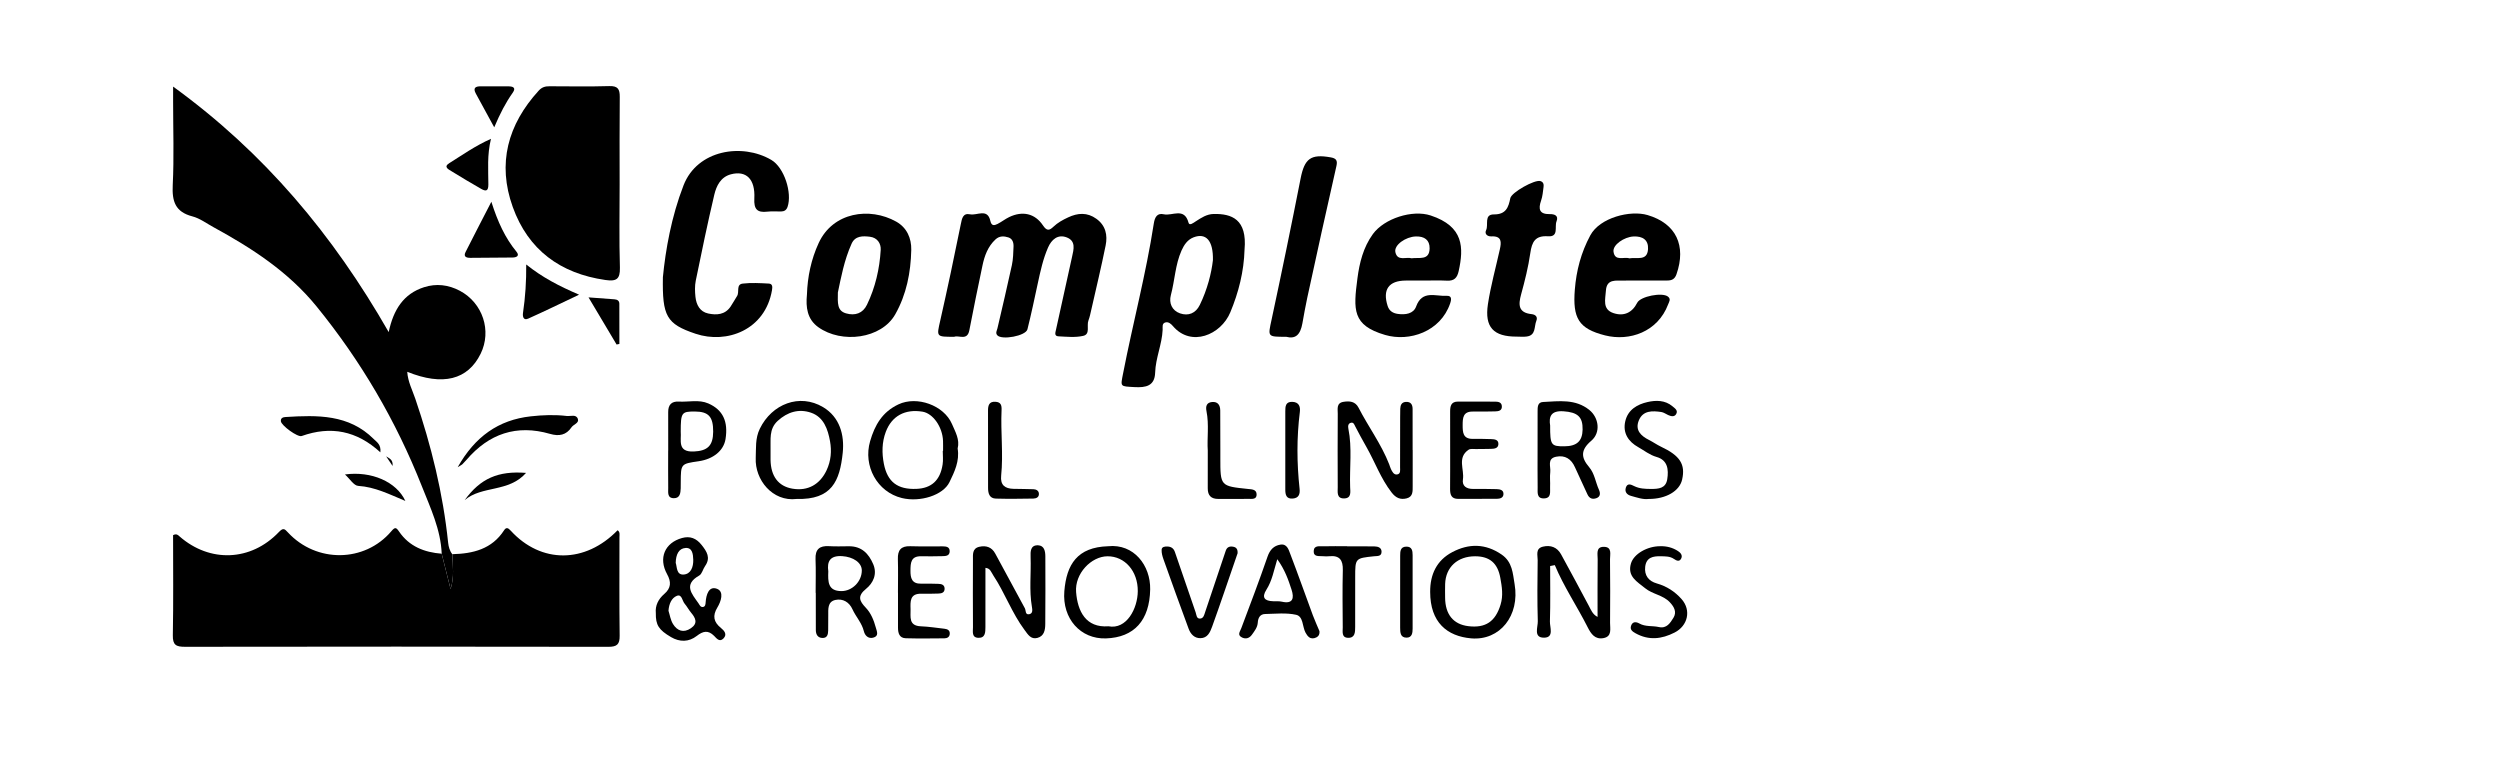 <?xml version="1.0" encoding="utf-8"?>
<!-- Generator: Adobe Illustrator 24.3.0, SVG Export Plug-In . SVG Version: 6.00 Build 0)  -->
<svg version="1.1" id="Layer_1" xmlns="http://www.w3.org/2000/svg" xmlns:xlink="http://www.w3.org/1999/xlink" x="0px" y="0px"
	 viewBox="0 0 1000.39 306.38" style="enable-background:new 0 0 758.39 306.38;" xml:space="preserve">
<g>
	<path d="M180.99,221.76c8.29-0.21,15.84-2,20.74-9.59c0.84-1.29,1.6-0.97,2.67,0.21c12.15,13.25,29.79,13.13,42.73-0.19
		c1.05,0.68,0.75,1.77,0.75,2.72c0.01,13.15-0.1,26.3,0.08,39.45c0.05,3.51-1.07,4.47-4.54,4.47c-56.46-0.1-112.92-0.1-169.38-0.01
		c-3.55,0.01-4.96-0.68-4.88-4.62c0.25-13.42,0.1-26.86,0.1-40.06c1.43-0.72,2-0.01,2.6,0.52c12.12,10.59,28.52,9.98,39.71-1.73
		c1.8-1.89,2.32-1.31,3.69,0.17c11.36,12.24,30.64,12.04,41.31-0.49c1.46-1.71,1.9-1.71,3.13,0.1c4.06,5.96,10.11,8.32,17.05,8.86
		c1.18,4.71,2.36,9.42,3.55,14.14C181.85,230.9,181.16,226.33,180.99,221.76z"/>
	<path d="M180.99,221.76c0.17,4.57,0.87,9.14-0.69,13.95c-1.18-4.71-2.37-9.42-3.55-14.14c-0.38-9.67-4.51-18.31-7.95-27.02
		c-10.32-26.12-24.39-50.15-42.15-71.96c-11.25-13.82-25.85-23.3-41.27-31.71c-2.77-1.51-5.43-3.53-8.41-4.3
		c-6.84-1.78-8.17-6.01-7.85-12.51c0.55-11.13,0.15-22.3,0.15-33.46c0-1.6,0-3.2,0-5.96c36.52,26.47,63.97,59.28,86.27,98.24
		c1.89-9.01,5.97-15.33,14.13-17.96c4.92-1.58,9.8-0.99,14.35,1.43c9.18,4.89,12.81,16.01,8.32,25.17
		c-5.13,10.46-15.14,13.01-29.38,7.24c0.26,3.99,2.06,7.34,3.23,10.8c6.38,18.74,11.09,37.84,13.13,57.56
		C179.51,218.81,179.91,220.4,180.99,221.76z"/>
	<path d="M247.95,73.68c0,11.13-0.23,22.28,0.11,33.4c0.14,4.77-1.55,5.57-5.81,4.96c-18.06-2.6-30.9-12.05-37.07-29.22
		c-6.25-17.4-2-32.96,10.36-46.52c1.31-1.44,2.62-1.79,4.33-1.78c7.98,0.02,15.97,0.17,23.94-0.07c3.42-0.1,4.22,1.21,4.19,4.33
		C247.88,50.42,247.95,62.05,247.95,73.68z"/>
	<path d="M381.82,134.77c-7.26,0-7.05,0.05-5.57-6.52c2.9-12.8,5.62-25.64,8.21-38.5c0.48-2.38,0.86-4.59,3.73-3.99
		c2.77,0.58,6.96-2.54,8.1,2.62c0.46,2.1,1.56,1.9,2.85,1.25c1.62-0.81,3.07-1.99,4.7-2.77c5.3-2.54,10.27-1.5,13.51,3.34
		c1.56,2.34,2.58,2.05,4.19,0.52c1.71-1.63,3.74-2.74,5.87-3.73c3.9-1.83,7.65-2.08,11.31,0.56c3.74,2.69,4.54,6.56,3.71,10.66
		c-1.74,8.61-3.8,17.16-5.74,25.73c-0.33,1.46-0.63,2.95-1.16,4.34c-0.78,2.06,0.85,5.44-2.06,6.11c-3.16,0.73-6.61,0.35-9.92,0.19
		c-1.73-0.09-1.26-1.44-0.99-2.65c2.17-9.72,4.25-19.46,6.43-29.18c0.68-3.03,1.57-6.3-2.09-7.74c-3.62-1.42-6.14,0.88-7.52,4.03
		c-1.99,4.57-3.05,9.45-4.1,14.32c-1.33,6.15-2.61,12.32-4.15,18.42c-0.66,2.65-10.3,4.41-12.07,2.37
		c-0.81-0.94-0.14-1.87,0.08-2.81c1.95-8.41,3.95-16.81,5.77-25.25c0.52-2.41,0.56-4.94,0.66-7.43c0.06-1.55-0.39-3.13-2.05-3.66
		c-1.76-0.57-3.59-0.66-5.15,0.79c-3.08,2.85-4.42,6.57-5.24,10.52c-1.8,8.6-3.59,17.2-5.24,25.83
		C387.08,136.49,383.7,134.03,381.82,134.77z"/>
	<path d="M265.26,110.93c1.06-10.91,3.4-24.24,8.26-36.76c5.53-14.26,23.47-17.01,35.11-10.19c5.23,3.06,8.41,13.26,6.52,18.78
		c-0.46,1.33-1.31,1.84-2.58,1.86c-1.83,0.04-3.68-0.14-5.49,0.07c-4.14,0.5-5.45-1.02-5.23-5.29c0.41-7.76-3.27-11.29-9.42-9.64
		c-4.04,1.09-5.76,4.61-6.6,8.15c-2.69,11.42-5.07,22.92-7.42,34.42c-0.42,2.08-0.34,4.33-0.12,6.46c0.34,3.15,1.75,5.94,5.08,6.65
		c3.32,0.71,6.72,0.55,8.96-2.73c0.94-1.37,1.7-2.85,2.61-4.25c1.03-1.58-0.49-4.65,2.26-4.98c3.43-0.41,6.96-0.19,10.44-0.01
		c1.51,0.08,1.51,1.3,1.28,2.63c-2.72,15.96-18.1,21.64-30.58,17.45C266.61,129.63,265,126.43,265.26,110.93z"/>
	<path d="M498.01,99.89c-0.25,8.74-2.37,17.12-5.7,25.1c-3.77,9.04-15.68,14.01-22.94,5.51c-0.74-0.87-1.76-1.8-2.98-1.49
		c-1.51,0.37-1.1,1.87-1.15,2.95c-0.26,5.84-2.81,11.27-3,17.15c-0.17,5.36-3.71,6.04-8.25,5.79c-5.88-0.33-5.64-0.04-4.58-5.47
		c3.9-20.04,9.17-39.8,12.29-59.99c0.41-2.68,1.43-4.29,4.03-3.69c3.34,0.76,8.2-2.91,9.87,3.37c0.36,1.35,1.94,0.06,2.88-0.54
		c2.23-1.43,4.38-2.92,7.25-2.96C492.82,85.5,499.11,87.67,498.01,99.89z M485.36,104.08c0.16-7.95-2.84-10.95-7.69-9.13
		c-2.41,0.91-3.83,2.95-4.89,5.33c-2.52,5.69-2.67,11.92-4.25,17.82c-0.85,3.16,0.43,6.16,3.65,7.29c3.33,1.16,6.29,0,7.92-3.35
		C483.12,115.86,484.77,109.3,485.36,104.08z"/>
	<path d="M569.53,112.27c-2.33-0.01-4.66-0.01-6.99,0c-6.83,0.02-9.38,3.61-7.26,10.18c0.64,2,2.13,2.89,4.07,3.16
		c3.02,0.43,6.25-0.03,7.32-2.96c2.43-6.68,7.76-4.02,12.12-4.28c2.16-0.13,2.09,1.33,1.48,3.09
		c-3.86,11.25-16.29,15.42-26.01,12.57c-13.19-3.86-12.72-10.05-11.07-22.68c0.8-6.1,2.3-12.34,6.18-17.69
		c4.55-6.25,15.81-9.85,23.11-7.44c13.33,4.39,13.25,12.94,11.23,22.21c-0.6,2.76-1.81,4.03-4.7,3.88
		C575.86,112.15,572.69,112.27,569.53,112.27z M564.85,103.35c3.04-0.42,7.12,1.01,7.22-3.94c0.06-3.37-2.07-4.9-5.54-4.79
		c-4.01,0.12-8.8,3.42-8.16,6.3C559.21,104.68,562.69,102.68,564.85,103.35z"/>
	<path d="M657.13,112.26c-2.49,0.01-4.99-0.05-7.48,0.02c-3.05,0.09-6.75-0.77-7.04,4.07c-0.2,3.39-1.53,7.42,3.02,8.94
		c4.13,1.38,7.47-0.1,9.52-4.15c1.31-2.58,10.03-4.26,12.29-2.46c1.3,1.03,0.45,2.1,0.07,3.12c-4.15,11.03-15.46,14.88-25.24,12.41
		c-10.6-2.68-12.99-6.92-12.1-18.26c0.6-7.68,2.5-14.9,6.21-21.79c3.81-7.08,15.97-10.15,22.91-8.1
		c11.47,3.39,15.54,12.28,11.56,23.69c-0.69,1.98-1.91,2.51-3.73,2.5C663.78,112.24,660.45,112.25,657.13,112.26z M652,103.38
		c2.96-0.55,7.18,1.24,7.47-3.7c0.21-3.65-2.14-5.25-5.85-5.05c-3.67,0.19-8.37,3.32-7.96,6.12
		C646.23,104.7,649.85,102.65,652,103.38z"/>
	<path d="M322.9,117.91c0.23-7.17,1.69-14.14,4.7-20.66c5.72-12.42,20.42-14.48,31-8.58c4.28,2.39,6.15,6.64,6.05,11.34
		c-0.2,9.03-1.91,17.82-6.42,25.79c-5.54,9.79-21.42,11.84-30.8,5.11C322.98,127.71,322.41,122.96,322.9,117.91z M335.28,117.04
		c-0.07,4.27-0.34,7.31,3.25,8.35c3.63,1.05,6.73,0.01,8.39-3.44c3.34-6.91,5.05-14.33,5.5-21.95c0.15-2.55-1.33-4.89-4.3-5.26
		c-2.85-0.36-5.91-0.41-7.34,2.75C337.77,104.16,336.49,111.32,335.28,117.04z"/>
	<path d="M606.97,134.7c-9.32,0.04-12.97-3.73-11.57-12.97c1.12-7.37,3.14-14.61,4.76-21.9c0.65-2.9,0.87-5.45-3.39-5.24
		c-1.63,0.08-2.81-1.01-2.09-2.5c1.04-2.14-0.96-6.32,3.13-6.29c4.82,0.03,5.82-2.82,6.55-6.49c0.46-2.33,9.8-7.55,12.05-6.85
		c1.23,0.38,1.39,1.35,1.25,2.38c-0.25,1.81-0.37,3.69-0.97,5.39c-1.2,3.46-0.73,5.53,3.49,5.45c1.88-0.04,3.6,0.6,2.67,2.91
		c-0.86,2.13,1.02,6.27-3.39,5.96c-5.19-0.36-6.46,2.29-7.1,6.75c-0.8,5.56-2.18,11.06-3.67,16.49c-1.15,4.19-1.16,7.34,4.18,7.91
		c1.64,0.18,2.55,1.14,1.9,2.71c-0.93,2.27-0.08,5.75-3.82,6.25C609.66,134.85,608.3,134.7,606.97,134.7z"/>
	<path d="M514.68,134.77c-7.62,0-7.34,0.06-5.84-6.91c4.03-18.78,7.91-37.6,11.61-56.45c1.56-7.94,4.05-9.89,12.09-8.43
		c2.1,0.38,2.74,1.2,2.25,3.39c-3.97,17.57-7.89,35.16-11.68,52.77c-0.73,3.38-1.33,6.81-1.94,10.2
		C520.34,133.98,518.44,135.75,514.68,134.77z"/>
	<path d="M565.3,180.1c0,4.83,0.02,9.65-0.01,14.48c-0.01,1.99,0.17,4.2-2.43,4.85c-2.49,0.61-4.3-0.17-5.99-2.35
		c-4.33-5.56-6.65-12.16-10.07-18.18c-1.55-2.73-3.05-5.48-4.49-8.26c-0.39-0.77-0.67-1.69-1.65-1.49c-1.25,0.26-1.3,1.4-1.1,2.4
		c1.56,7.76,0.43,15.6,0.71,23.39c0.07,1.87,0.59,4.48-2.45,4.51c-3.04,0.03-2.51-2.56-2.52-4.46c-0.05-9.82-0.05-19.64,0.01-29.46
		c0.01-1.88-0.61-4.28,2.31-4.74c2.41-0.38,4.69-0.21,6.01,2.35c3.93,7.65,9.13,14.61,12.27,22.68c0.24,0.62,0.4,1.28,0.69,1.87
		c0.51,1.06,1.15,2.34,2.44,2.17c1.56-0.21,1.21-1.77,1.22-2.85c0.04-6.66,0.02-13.32,0.03-19.97c0-1.16-0.01-2.33,0.04-3.49
		c0.06-1.47,0.56-2.63,2.26-2.73c1.96-0.11,2.67,1.07,2.68,2.8c0.03,5.49,0.01,10.98,0.01,16.48
		C565.28,180.1,565.29,180.1,565.3,180.1z"/>
	<path d="M394.33,227.23c0,8.11,0.02,15.9-0.01,23.7c-0.01,2.03,0,4.41-2.85,4.3c-2.73-0.11-2.12-2.55-2.13-4.25
		c-0.06-8.99-0.05-17.98-0.01-26.96c0.01-2.12-0.35-4.58,2.58-5.23c2.69-0.59,4.94,0.12,6.34,2.72c3.94,7.3,7.9,14.6,11.85,21.89
		c0.49,0.9,0.06,2.76,1.82,2.37c1.42-0.32,1.2-1.76,1-2.95c-1.14-6.61-0.28-13.28-0.52-19.92c-0.08-2.21-0.09-4.81,2.98-4.7
		c2.5,0.09,2.92,2.39,2.92,4.49c0.03,8.99,0.06,17.98-0.03,26.96c-0.02,2.35-0.36,4.87-3.16,5.62c-2.62,0.69-3.77-1.37-5.1-3.14
		c-5.09-6.8-7.9-14.9-12.57-21.93C396.62,228.98,396.31,227.4,394.33,227.23z"/>
	<path d="M620.3,226.5c0,7.39,0.15,14.78-0.09,22.17c-0.07,2.31,1.73,6.39-2.23,6.5c-4.5,0.12-2.55-4.21-2.62-6.59
		c-0.25-8.14-0.16-16.29-0.05-24.44c0.02-1.96-0.99-4.64,2.1-5.39c3.07-0.74,5.69,0.22,7.25,3.04c3.75,6.8,7.38,13.66,11.05,20.5
		c0.92,1.71,1.59,3.61,3.57,4.57c0-7.79-0.05-15.46,0.04-23.14c0.02-1.97-0.84-4.95,2.52-4.9c3.35,0.05,2.4,3.03,2.42,4.99
		c0.09,8.48,0.1,16.96,0.02,25.44c-0.02,2.34,0.89,5.44-2.65,6.1c-3.35,0.62-4.94-1.62-6.34-4.4c-4.21-8.35-9.49-16.12-13.12-24.81
		C621.54,226.26,620.92,226.38,620.3,226.5z"/>
	<path d="M262.43,245.32c-0.29-2.95,0.97-5.57,3.38-7.64c2.73-2.35,2.86-4.79,1.13-7.92c-3.55-6.43-0.92-12.56,5.97-14.47
		c3.24-0.9,5.73,0.11,7.84,2.77c2.1,2.65,3.73,5.15,1.38,8.47c-0.86,1.22-1.21,3.13-2.33,3.77c-6.42,3.63-2.99,7.28-0.34,11.05
		c0.48,0.68,0.79,1.6,1.72,1.55c1.05-0.07,1.14-1.05,1.19-1.88c0.2-3.02,1.27-6.66,4.54-5.41c2.94,1.12,1.62,5.06,0.15,7.48
		c-2.02,3.34-1.5,5.82,1.44,8.2c1.3,1.05,2.62,2.55,0.99,4.21c-1.57,1.6-2.77-0.08-3.73-1.05c-2.4-2.4-4.43-1.94-6.95,0.03
		c-3.16,2.46-6.79,2.51-10.29,0.46C263.57,252.03,262.36,250.12,262.43,245.32z M267.5,244.4c0.53,1.62,0.81,3.69,1.81,5.31
		c1.69,2.75,4.23,3.68,7.16,1.68c2.91-1.98,1.87-4.09,0.07-6.23c-0.95-1.13-1.63-2.49-2.59-3.61c-0.98-1.15-1.09-3.93-3.11-3.12
		C268.74,239.28,267.69,241.63,267.5,244.4z M270.39,225.24c0.56,1.53,0.2,4.85,3.15,4.67c2.91-0.18,3.95-3.03,3.87-5.94
		c-0.07-2.23-0.36-4.87-3.06-4.7C271.6,219.44,270.46,221.91,270.39,225.24z"/>
	<path d="M383.21,179.47c0.83,5.03-1.26,9.31-3.27,13.46c-2.55,5.26-11.76,8.14-19.06,6.36c-9.89-2.41-15.57-12.86-12.7-22.73
		c1.89-6.5,4.87-11.71,11.36-14.76c7.37-3.46,18.13,0.34,21.39,7.85C382.31,172.87,384.11,175.89,383.21,179.47z M377.25,180.43
		c0.04,0,0.08,0,0.12,0c0-1.33,0.04-2.65-0.01-3.98c-0.21-5.62-4.02-11.04-8.23-11.72c-7.05-1.15-12.3,1.77-14.68,8.09
		c-1.57,4.18-1.59,8.54-0.77,12.74c1.43,7.38,5.57,10.35,12.98,10.07c6.06-0.23,9.55-3.38,10.53-9.75
		C377.48,184.11,377.25,182.25,377.25,180.43z"/>
	<path d="M318.78,199.66c-9.66,1.19-16.77-7.69-16.37-16.42c0.18-3.93-0.26-7.77,1.63-11.67c4.84-9.95,15.93-14.24,25.31-8.66
		c6.68,3.98,8.6,11.12,7.88,18.22C336.05,192.58,332.83,200.03,318.78,199.66z M308.34,180.03c0,1.33-0.02,2.66,0,3.99
		c0.1,6.56,3.14,10.56,8.73,11.52c6.22,1.07,11.02-1.71,13.67-7.31c1.81-3.83,2.1-7.79,1.4-11.67c-0.86-4.75-2.49-9.69-7.64-11.43
		c-4.84-1.64-9.38-0.29-13.28,3.27C307.59,171.72,308.48,175.96,308.34,180.03z"/>
	<path d="M572.29,236.86c-0.05-6.97,2.6-12.64,8.86-15.93c6.62-3.49,13.23-3.49,19.73,0.97c4.36,2.99,4.46,7.55,5.2,11.86
		c2.15,12.5-5.83,22.68-17.41,21.68C579.1,254.6,572.29,249.09,572.29,236.86z M590.28,222.6c-7.04-0.01-11.78,4.35-12,11.07
		c-0.06,1.82-0.02,3.65-0.01,5.48c0.05,6.71,3.28,10.67,9.27,11.41c6.96,0.86,10.86-1.89,12.91-8.57c1.14-3.69,0.56-7.16-0.09-10.77
		C599.31,225.42,596.17,222.61,590.28,222.6z"/>
	<path d="M615.27,180.13c0-5.15-0.02-10.29,0.01-15.44c0.01-1.66-0.09-3.72,2.17-3.83c6.41-0.31,12.98-1.33,18.58,3.23
		c3.74,3.05,4.62,8.97,0.74,12.28c-4.28,3.65-4.21,6.65-0.88,10.54c2.21,2.58,2.57,6.06,3.94,9.07c0.56,1.24,0.69,2.73-0.97,3.35
		c-1.58,0.59-2.88,0.18-3.65-1.54c-1.62-3.62-3.37-7.19-4.98-10.82c-1.48-3.33-3.96-4.93-7.53-4.21c-3.75,0.75-2.09,3.94-2.35,6.14
		c-0.24,1.96,0.03,3.98-0.07,5.97c-0.09,1.87,0.61,4.46-2.4,4.57c-3.07,0.11-2.55-2.47-2.58-4.36
		C615.23,190.09,615.27,185.11,615.27,180.13z M620.3,170.29c-0.02,7.84,0.36,8.34,5.72,8.3c4.96-0.04,7.17-2.07,7.27-6.67
		c0.11-5.19-2.08-6.95-7.65-7.34C620.47,164.22,619.76,166.87,620.3,170.29z"/>
	<path d="M443.4,218.58c10.35-1.09,17.03,7.73,16.85,17.26c-0.23,12.46-6.43,19.24-17.69,19.62c-10.16,0.34-17.55-7.89-16.66-18.89
		C426.77,225.86,431.08,218.96,443.4,218.58z M443.55,250.61c7.28,1.41,11.69-7.12,11.74-14.06c0.05-8-5.17-13.97-12.09-13.95
		c-6.54,0.02-13.19,6.95-12.59,14.35C431.22,244.62,434.51,251.3,443.55,250.61z"/>
	<path d="M326.38,237.21c0-4.49,0.14-8.98-0.04-13.46c-0.16-3.93,1.59-5.43,5.38-5.2c2.65,0.16,5.32,0.06,7.98,0.04
		c5.07-0.04,7.93,2.94,9.74,7.21c1.68,3.98-0.07,7.54-2.87,9.81c-3.64,2.95-2.64,4.92-0.09,7.6c2.08,2.18,3.18,5.01,3.98,7.9
		c0.42,1.53,1.39,3.46-1.1,4.07c-1.97,0.48-3.28-0.92-3.68-2.6c-0.81-3.33-3.19-5.76-4.55-8.76c-1.3-2.89-3.86-4.41-6.88-3.74
		c-3.12,0.7-2.82,3.67-2.82,6.18c-0.01,1.99,0,3.99-0.03,5.98c-0.02,1.61-0.34,3.15-2.39,3.04c-1.84-0.1-2.53-1.46-2.55-3.11
		c-0.04-4.99-0.02-9.97-0.02-14.96C326.42,237.21,326.4,237.21,326.38,237.21z M331.45,228.62c-0.16,4.17-0.19,7.88,5.23,7.91
		c4.3,0.02,8.15-3.78,8.18-8.22c0.02-3.19-3.48-5.49-7.88-5.77C332.04,222.24,330.9,224.77,331.45,228.62z"/>
	<path d="M528,252.58c0.12,1.1-0.26,1.97-1.26,2.48c-0.94,0.48-2,0.57-2.85-0.04c-0.63-0.45-1.11-1.19-1.49-1.89
		c-1.29-2.41-0.83-6.47-3.76-7.12c-3.96-0.88-8.26-0.39-12.4-0.31c-2.02,0.04-2.82,1.56-2.93,3.4c-0.12,1.96-1.29,3.39-2.34,4.87
		c-0.98,1.39-2.4,1.88-3.94,1.14c-2.06-0.99-0.85-2.33-0.32-3.74c3.58-9.52,7.19-19.03,10.51-28.65c0.94-2.72,2.5-4.34,5.11-4.78
		c2.66-0.45,3.33,2.01,3.98,3.73c3.12,8.13,6.01,16.36,9.03,24.53C526.15,248.36,527.11,250.45,528,252.58z M511.11,223.77
		c-1.39,4.59-2.09,8.66-4.34,12.18c-2.03,3.19-0.72,4.55,2.7,4.64c1.16,0.03,2.35-0.07,3.46,0.18c4.56,1.04,4.95-1.53,3.91-4.75
		C515.54,231.98,514.12,227.93,511.11,223.77z"/>
	<path d="M580.29,180.2c0-5.15,0.02-10.31-0.01-15.46c-0.01-2.2,0.34-4.04,3.13-4.04c4.99,0.01,9.98-0.02,14.96,0.02
		c1.18,0.01,2.48,0.25,2.6,1.75c0.15,1.86-1.29,2.12-2.67,2.15c-2.99,0.07-5.99,0.1-8.98,0.07c-3.89-0.04-4.03,2.57-4.03,5.43
		c0,2.84,0.09,5.5,3.97,5.5c2.49,0,4.99-0.02,7.48,0.09c1.32,0.05,2.93,0.2,2.85,2.02c-0.08,1.74-1.67,1.84-3,1.89
		c-1.99,0.08-3.99,0.02-5.99,0.07c-0.99,0.02-2.22-0.21-2.94,0.28c-4.64,3.13-1.64,7.88-2.26,11.87c-0.41,2.68,1.45,3.82,4.04,3.81
		c3.16-0.01,6.32-0.01,9.48,0.08c1.36,0.04,2.87,0.35,2.69,2.16c-0.14,1.4-1.48,1.7-2.67,1.71c-5.15,0.04-10.31,0.01-15.46,0.03
		c-2.75,0.01-3.23-1.72-3.22-3.97C580.31,190.5,580.29,185.35,580.29,180.2z"/>
	<path d="M267.39,180.31c0-5.14,0.03-10.28-0.01-15.42c-0.02-2.9,1.34-4.36,4.24-4.19c3.94,0.23,8.02-0.91,11.81,0.74
		c5.86,2.56,8.02,7.24,6.89,14.28c-0.74,4.6-4.88,8-10.75,8.85c-7.12,1.03-7.12,1.03-7.16,8.35c0,0.83,0.01,1.66-0.02,2.49
		c-0.07,1.91-0.3,3.97-2.74,3.95c-2.75-0.03-2.23-2.4-2.26-4.12c-0.06-4.97-0.02-9.95-0.02-14.92
		C267.38,180.31,267.38,180.31,267.39,180.31z M272.4,172.72c0.32,3.36-1.53,8.25,5.24,7.95c5.5-0.24,7.71-2.32,7.74-7.92
		c0.03-6.01-1.84-8.06-7.36-8.08C272.73,164.65,272.41,165.1,272.4,172.72z"/>
	<path d="M359.32,237.18c0-4.49,0.11-8.98-0.03-13.47c-0.11-3.54,1.23-5.26,4.93-5.14c4.32,0.14,8.65,0.02,12.97,0.06
		c1.35,0.01,2.87,0.13,2.83,2c-0.04,1.84-1.58,1.89-2.92,1.92c-2.83,0.06-5.66,0.1-8.48,0.04c-4.17-0.09-4.26,2.68-4.29,5.73
		c-0.03,3.03,0.55,5.32,4.27,5.24c2.33-0.05,4.66-0.01,6.98,0.07c1.23,0.04,2.39,0.4,2.41,1.92c0.02,1.53-1.12,1.92-2.36,1.96
		c-2.33,0.07-4.66,0.12-6.98,0.07c-4.6-0.1-4.37,3.12-4.28,6.19c0.08,3.03-0.89,6.66,4.15,6.85c3.14,0.12,6.26,0.62,9.39,0.97
		c1.28,0.14,2.29,0.65,2.13,2.17c-0.13,1.22-1.09,1.66-2.13,1.67c-5.15,0.04-10.31,0.12-15.46-0.03c-2.59-0.07-3.11-2.08-3.11-4.26
		c0-4.65,0-9.31,0-13.96C359.33,237.18,359.32,237.18,359.32,237.18z"/>
	<path d="M495.24,221.36c-1.87,5.46-3.67,10.74-5.5,16.01c-1.55,4.49-3.1,8.99-4.72,13.45c-0.81,2.22-1.82,4.5-4.64,4.55
		c-2.48,0.04-3.97-1.68-4.75-3.79c-3.42-9.23-6.75-18.49-10.05-27.76c-0.44-1.22-0.81-2.57-0.75-3.84c0.06-1.2,1.3-1.33,2.33-1.29
		c1.47,0.05,2.48,0.72,2.98,2.18c2.75,8.07,5.53,16.12,8.31,24.18c0.36,1.03,0.29,2.62,1.86,2.47c1.3-0.12,1.56-1.47,1.94-2.6
		c2.72-8.19,5.49-16.37,8.24-24.55c0.54-1.61,1.77-1.88,3.19-1.55C495.09,219.14,495.28,220.31,495.24,221.36z"/>
	<path d="M659.72,199.66c-2.26,0.3-4.63-0.57-7.03-1.22c-1.67-0.45-2.65-1.61-2.09-3.34c0.62-1.92,2.12-1.19,3.28-0.61
		c2.17,1.09,4.46,1.15,6.8,1.16c2.99,0.01,5.9-0.19,6.48-3.89c0.6-3.85,0.2-7.63-4.25-8.9c-2.82-0.8-4.99-2.61-7.39-3.95
		c-3.79-2.12-6.27-5.53-5.16-10.34c1.08-4.67,4.84-6.76,8.91-7.69c3.31-0.75,6.97-0.83,9.98,1.7c1.05,0.88,2.37,1.71,1.42,3.2
		c-0.73,1.14-2.04,0.8-3.17,0.29c-0.9-0.41-1.77-1.06-2.71-1.2c-3.57-0.52-7.32-0.68-8.99,3.33c-1.62,3.89,0.78,6.21,4.07,7.86
		c1.63,0.82,3.13,1.9,4.77,2.68c7.6,3.57,9.87,7.05,8.47,13.18C672.08,196.5,666.67,199.7,659.72,199.66z"/>
	<path d="M664.36,218.57c2.56-0.07,4.96,0.55,7.1,1.94c0.98,0.63,1.91,1.64,1.31,2.92c-0.71,1.54-1.95,0.9-2.92,0.24
		c-1.63-1.12-3.45-1.03-5.28-1.08c-3.08-0.08-5.78,0.44-6.23,4.16c-0.42,3.52,1.38,5.8,4.62,6.71c3.99,1.13,7.28,3.27,9.95,6.3
		c3.93,4.46,2.49,10.65-2.8,13.35c-5.21,2.66-10.34,3.24-15.64,0.3c-1.3-0.72-2.33-1.5-1.77-3.06c0.61-1.7,2.01-1.58,3.29-0.86
		c2.45,1.39,5.21,0.84,7.78,1.42c3.18,0.73,4.59-1.66,5.85-3.67c1.42-2.27,0.35-4.35-1.43-6.24c-2.73-2.91-6.85-3.16-9.85-5.6
		c-3.24-2.64-7.23-4.71-5.71-9.9C653.76,221.63,659.2,218.55,664.36,218.57z"/>
	<path d="M539.06,218.63c3.65,0,7.3-0.05,10.95,0.02c1.38,0.03,2.84,0.46,2.83,2.15c-0.01,1.91-1.69,1.66-2.96,1.79
		c-7.58,0.79-7.59,0.79-7.59,8.37c0,6.64,0.02,13.27-0.01,19.91c-0.01,2.01,0.01,4.4-2.79,4.36c-2.74-0.04-2.17-2.48-2.18-4.18
		c-0.06-7.63-0.16-15.27,0.03-22.9c0.1-4-1.27-6-5.45-5.57c-0.82,0.09-1.66,0.07-2.49-0.01c-1.55-0.15-3.82,0.41-3.71-2.08
		c0.11-2.39,2.37-1.84,3.91-1.89c3.15-0.09,6.31-0.03,9.46-0.03C539.06,218.6,539.06,218.62,539.06,218.63z"/>
	<path d="M183.15,186.95c6.88-12.19,16.29-18.92,29.24-20.35c4.78-0.53,9.62-0.72,14.43-0.14c1.53,0.18,3.75-0.82,4.42,1.2
		c0.56,1.66-1.73,2.13-2.53,3.31c-2.16,3.18-5.02,3.69-8.61,2.65c-13.38-3.87-24.45-0.08-33.42,10.38c-0.54,0.63-1.11,1.23-1.7,1.81
		C184.75,186.04,184.42,186.17,183.15,186.95z"/>
	<path d="M395.37,179.29c-0.01-4.99,0.01-9.99-0.01-14.98c-0.01-2.07,0.44-3.72,3-3.54c2.15,0.16,2.52,1.35,2.42,3.42
		c-0.4,8.71,0.74,17.44-0.16,26.15c-0.39,3.76,1.5,5.18,4.9,5.27c2.66,0.07,5.33,0.05,7.99,0.15c1.04,0.04,2.06,0.49,2.2,1.64
		c0.18,1.52-1,2.09-2.21,2.11c-4.99,0.08-9.99,0.15-14.98,0.01c-2.59-0.07-3.14-2.06-3.14-4.25
		C395.38,189.95,395.38,184.62,395.37,179.29z"/>
	<path d="M196.62,80.74c2.58,8.1,5.51,14.46,10.04,19.97c1.4,1.7-0.01,2.32-1.58,2.34c-5.63,0.08-11.26,0.11-16.89,0.13
		c-1.5,0-2.86-0.4-1.9-2.31C189.45,94.59,192.7,88.36,196.62,80.74z"/>
	<path d="M210.57,105.83c6.3,5.08,13.01,8.59,21.15,12.09c-7.42,3.51-13.84,6.67-20.37,9.58c-2,0.89-2.25-1.04-2.07-2.28
		C210.22,118.86,210.63,112.49,210.57,105.83z"/>
	<path d="M483.3,180.34c-0.34-4.88,0.57-10.39-0.52-15.83c-0.39-1.94,0.05-3.43,2.2-3.64c2.35-0.24,3.29,1.26,3.31,3.39
		c0.04,5.16,0.03,10.31,0.04,15.47c0,1.16,0,2.33,0,3.49c-0.01,11.29-0.01,11.29,11.06,12.44c1.5,0.15,3.35,0.14,3.45,2.07
		c0.12,2.26-1.92,1.88-3.31,1.9c-3.99,0.07-7.99-0.01-11.98,0.02c-2.9,0.02-4.28-1.35-4.26-4.25
		C483.32,190.57,483.3,185.75,483.3,180.34z"/>
	<path d="M152.21,181.01c-9.45-8.69-19.87-10.67-31.5-6.53c-1.6,0.57-8.09-4.16-8.31-5.89c-0.18-1.44,1.06-1.67,1.9-1.72
		c12.68-0.78,25.29-1.13,35.26,8.83C150.78,176.91,152.56,177.89,152.21,181.01z"/>
	<path d="M196.47,55.55c-1.59,6.47-1.07,12.39-1.05,18.28c0.01,2.61-0.93,2.87-2.87,1.75c-3.99-2.32-8-4.62-11.9-7.08
		c-1.01-0.64-3.34-1.67-0.93-3.17C184.99,62.05,190.08,58.39,196.47,55.55z"/>
	<path d="M514.32,180.04c0-5.15-0.01-10.3,0-15.45c0-1.91,0.07-3.84,2.73-3.79c2.68,0.06,3.38,1.82,3.09,4.08
		c-1.29,10.25-1.21,20.5-0.1,30.75c0.23,2.12-0.34,3.67-2.72,3.87c-2.57,0.22-3-1.49-3-3.52
		C514.33,190.67,514.33,185.35,514.32,180.04z"/>
	<path d="M560.28,236.75c0-4.81-0.01-9.62,0.01-14.43c0.01-1.71,0.07-3.52,2.41-3.58c2.32-0.06,2.57,1.64,2.57,3.41
		c0.01,9.78,0.02,19.57,0,29.35c0,1.71-0.2,3.65-2.41,3.66c-2.55,0.01-2.57-2.15-2.58-4C560.26,246.36,560.28,241.55,560.28,236.75z
		"/>
	<path d="M197.77,50.95c-2.8-5.14-5.07-9.3-7.34-13.47c-1.24-2.27-0.23-2.96,1.98-2.94c3.65,0.03,7.3,0,10.96,0.01
		c1.79,0,3.28,0.45,1.81,2.54C202.33,41.11,200.09,45.46,197.77,50.95z"/>
	<path d="M246.73,137.86c-3.58-6.02-7.17-12.04-11.23-18.86c4.04,0.3,7.21,0.55,10.38,0.77c1.15,0.08,1.94,0.59,1.95,1.77
		c0.04,5.36,0.02,10.73,0.02,16.09C247.48,137.71,247.1,137.78,246.73,137.86z"/>
	<path d="M162.21,200.46c-6.4-2.67-12.2-5.61-18.88-6.03c-1.75-0.11-3.33-2.8-5.29-4.57C148.62,188.42,158.64,192.77,162.21,200.46z
		"/>
	<path d="M210.51,189.23c-6.94,7.9-17.67,4.99-24.57,10.9C192.24,191.44,199.33,188.36,210.51,189.23z"/>
	<path d="M157.1,186.46c0.22-2.62-1.31-2.99-2.59-3.86C155.36,183.86,156.08,184.95,157.1,186.46z"/>
</g>
</svg>
